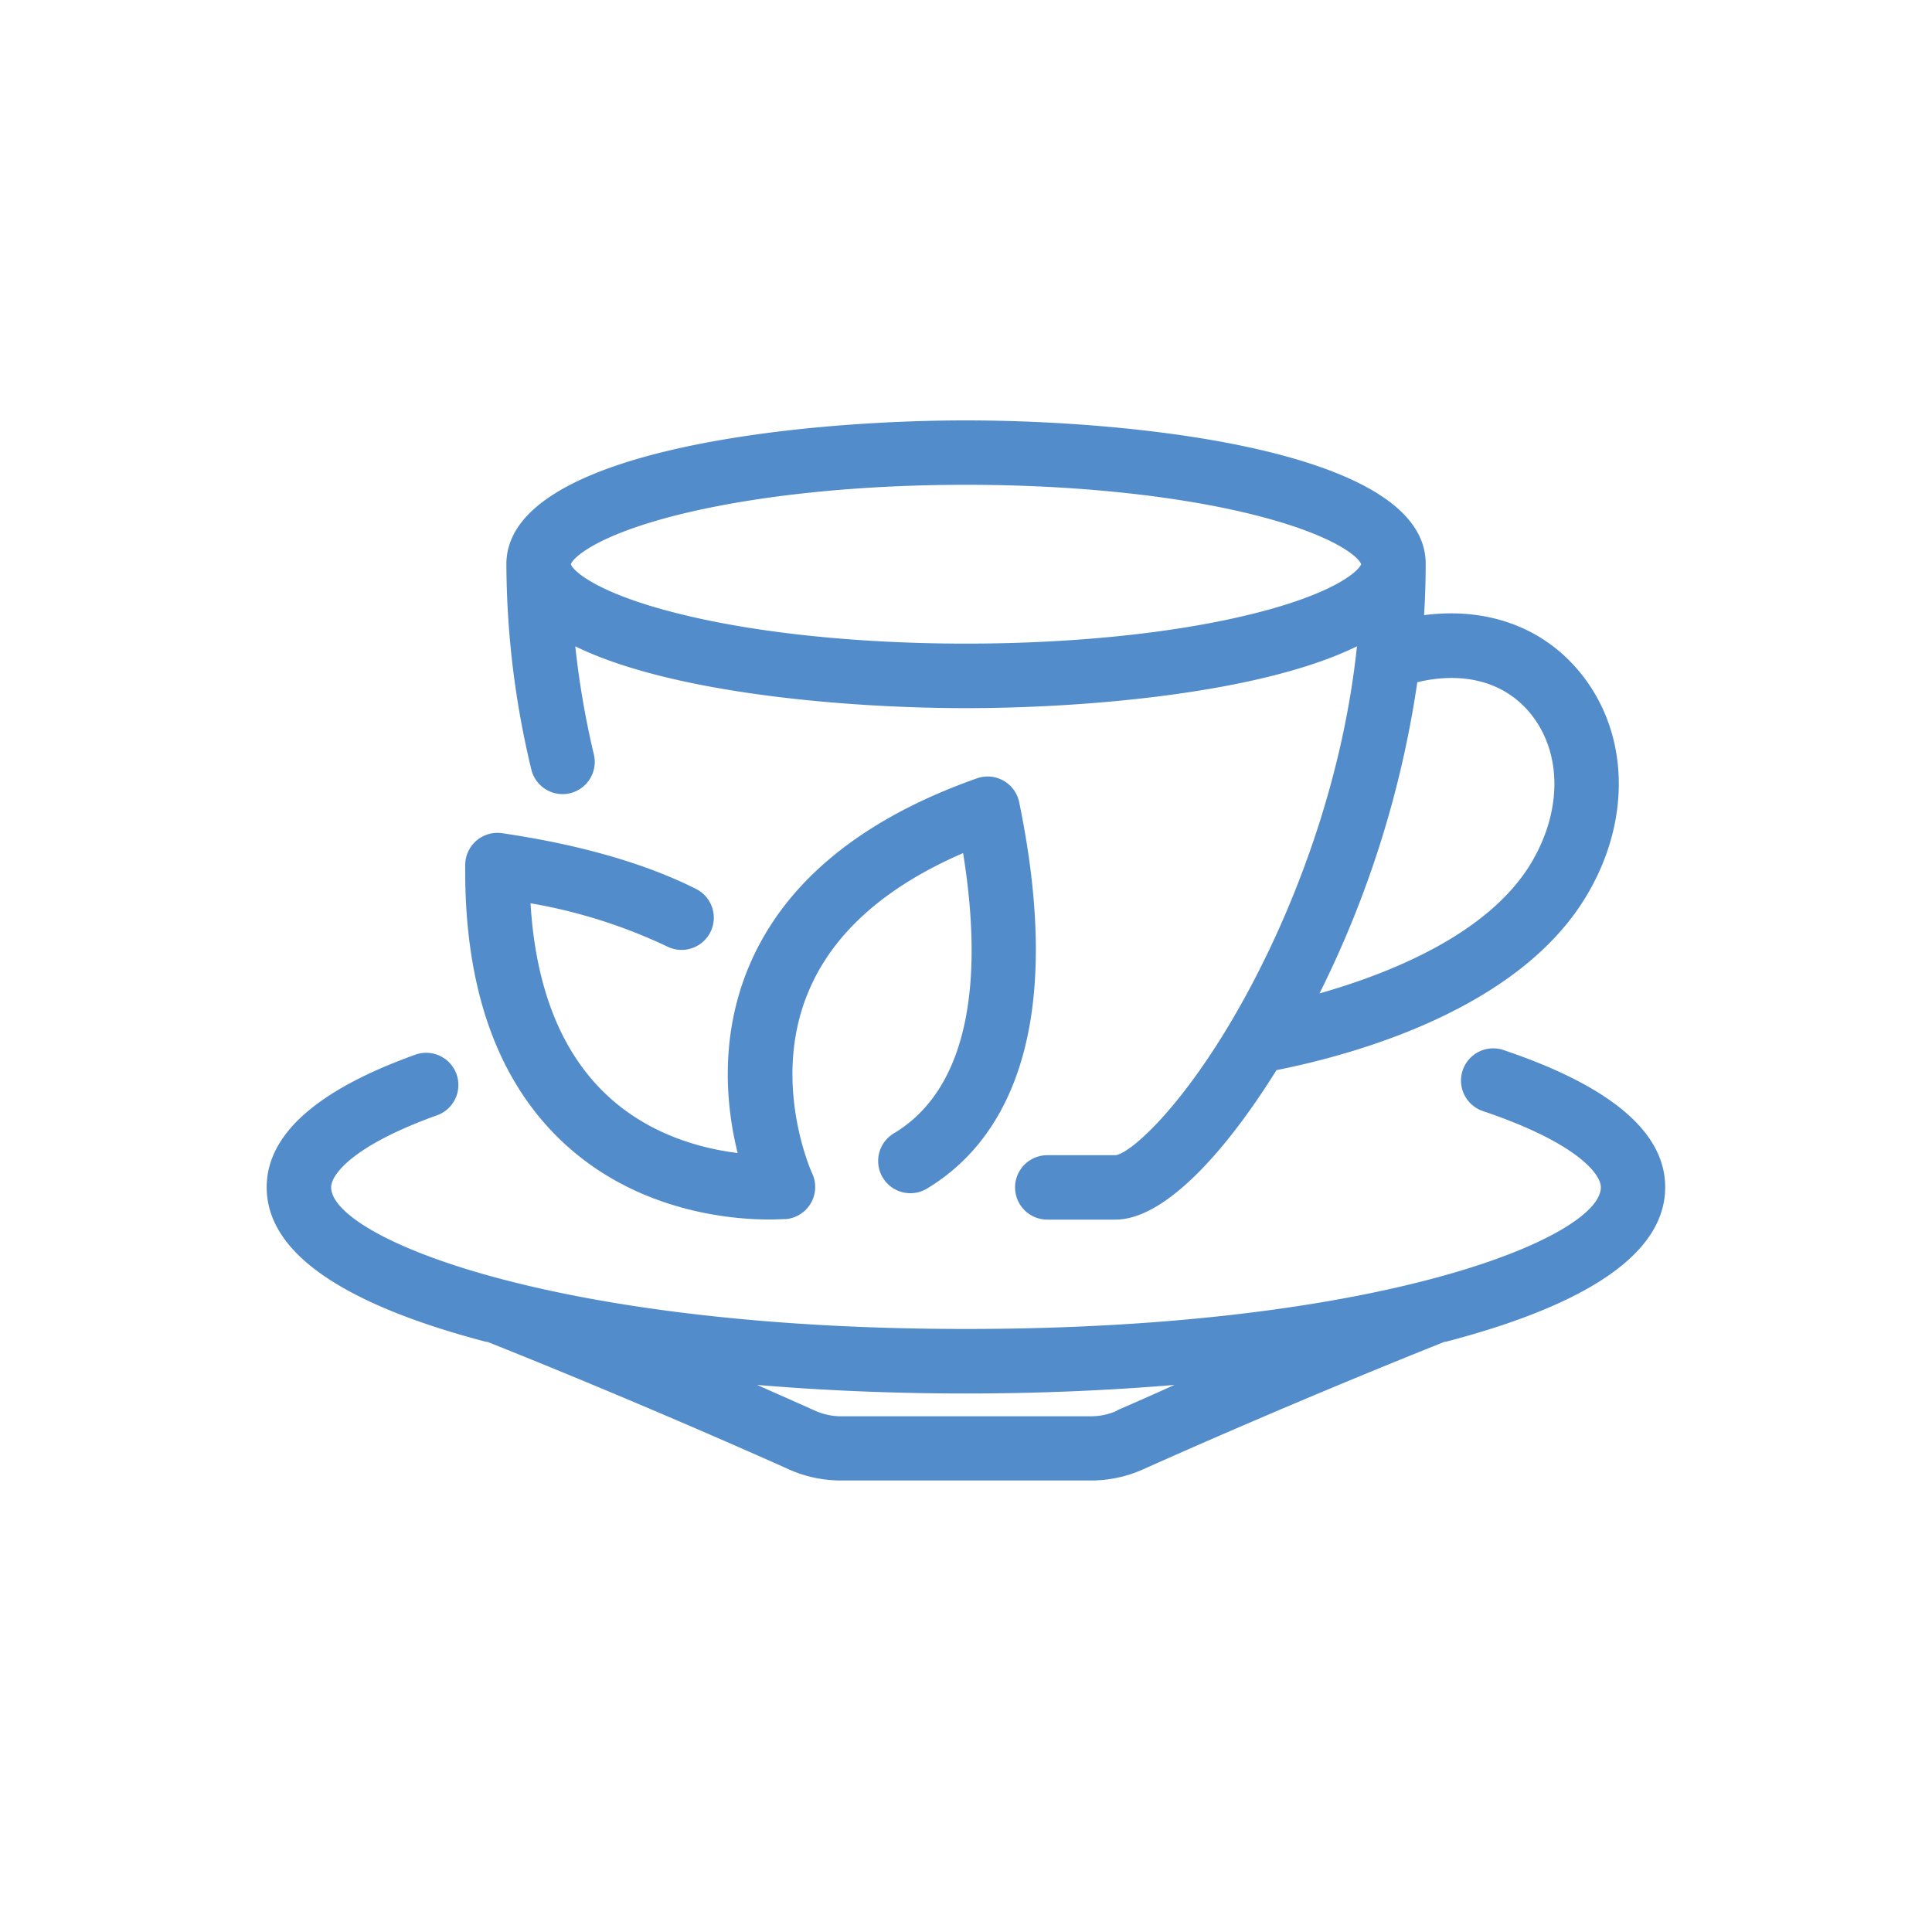 <svg xmlns="http://www.w3.org/2000/svg" id="Layer_1" data-name="Layer 1" viewBox="0 0 300 300"><defs><style>.cls-1{fill:#538cca;}</style></defs><path class="cls-1" d="M119.37,189.36c-5.85,0-20.22-1.18-31.7-11.75C77.25,168,72.06,153.44,72.24,134.28a5,5,0,0,1,5.73-4.9c12.14,1.78,22.33,4.72,30.26,8.73a5,5,0,0,1-4.51,8.92,81.75,81.75,0,0,0-21.34-6.77c.8,13.23,4.82,23.28,12,29.92,6.56,6.09,14.62,8.18,20.16,8.86-1.71-6.88-2.93-17.73,1.71-28.87,5.46-13.07,17.39-22.93,35.45-29.31a5,5,0,0,1,6.56,3.71c7.79,37.8-3.49,53.48-14.33,60a5,5,0,1,1-5.14-8.58c10.65-6.38,14.33-21.37,10.76-43.52-12.16,5.26-20.23,12.47-24,21.48-5.9,14,.49,28.11.56,28.25a5,5,0,0,1-4.07,7.1C121.84,189.28,120.9,189.36,119.37,189.36Z"></path><path class="cls-1" d="M233.46,163.05a5,5,0,0,0-3.19,9.48c14.46,4.87,18.31,9.73,18.31,11.83,0,7.7-33.85,22-98.58,22s-98.58-14.35-98.58-22c0-2,3.44-6.5,16.37-11.15a5,5,0,1,0-3.38-9.41c-15.26,5.49-23,12.41-23,20.56,0,10,11.46,18.06,34.07,24l.2,0c21.22,8.46,39.77,16.65,46.79,19.79a19.73,19.73,0,0,0,8.15,1.74h38.74a19.78,19.78,0,0,0,8.16-1.74c7-3.14,25.57-11.33,46.8-19.8l.18,0c22.61-5.91,34.07-14,34.07-24C258.58,175.83,250.13,168.66,233.46,163.05Zm-60,56a9.86,9.86,0,0,1-4.07.87H130.63a9.86,9.86,0,0,1-4.07-.87c-2.07-.93-5.14-2.29-9-4,10.34.87,21.24,1.33,32.4,1.33s22.07-.46,32.42-1.33C178.59,216.75,175.51,218.12,173.44,219Z"></path><path class="cls-1" d="M245.43,104.52c-5.79-7.16-14.56-10.27-24.3-9,.16-2.61.25-5.27.25-8,0,0,0,0,0-.07C221.25,70,176.47,65.28,150,65.28S78.74,70,78.63,87.54c0,0,0,0,0,.07a137.86,137.86,0,0,0,3.87,31.86,5,5,0,0,0,4.86,3.84,4.66,4.66,0,0,0,1.16-.14,5,5,0,0,0,3.7-6,134.4,134.4,0,0,1-2.89-16.81c14.92,7.32,42.24,9.6,60.68,9.6s45.78-2.28,60.7-9.6c-2.39,22.56-10.53,41.3-15.7,51.31-9.6,18.59-19.12,27.35-21.79,27.71H162.62a5,5,0,0,0,0,10h10.59c7.86,0,17.5-11.15,25-23.21,12.39-2.47,37.44-9.46,48-26.84C253.36,127.58,253.05,113.92,245.43,104.52ZM150,99.94c-16.54,0-32.25-1.61-44.21-4.55C92.88,92.23,89,88.7,88.64,87.61c.4-1.1,4.24-4.62,17.15-7.79,12-2.93,27.67-4.54,44.21-4.54s32.25,1.61,44.21,4.54C207.12,83,211,86.51,211.36,87.61c-.4,1.09-4.24,4.62-17.15,7.78C182.25,98.33,166.54,99.94,150,99.94Zm87.69,34.18c-6.64,10.94-21.78,17-32.8,20.14a160.05,160.05,0,0,0,15.19-48.33c7.3-1.73,13.61,0,17.58,4.88C242.59,116.89,242.6,126,237.69,134.12Z"></path></svg>